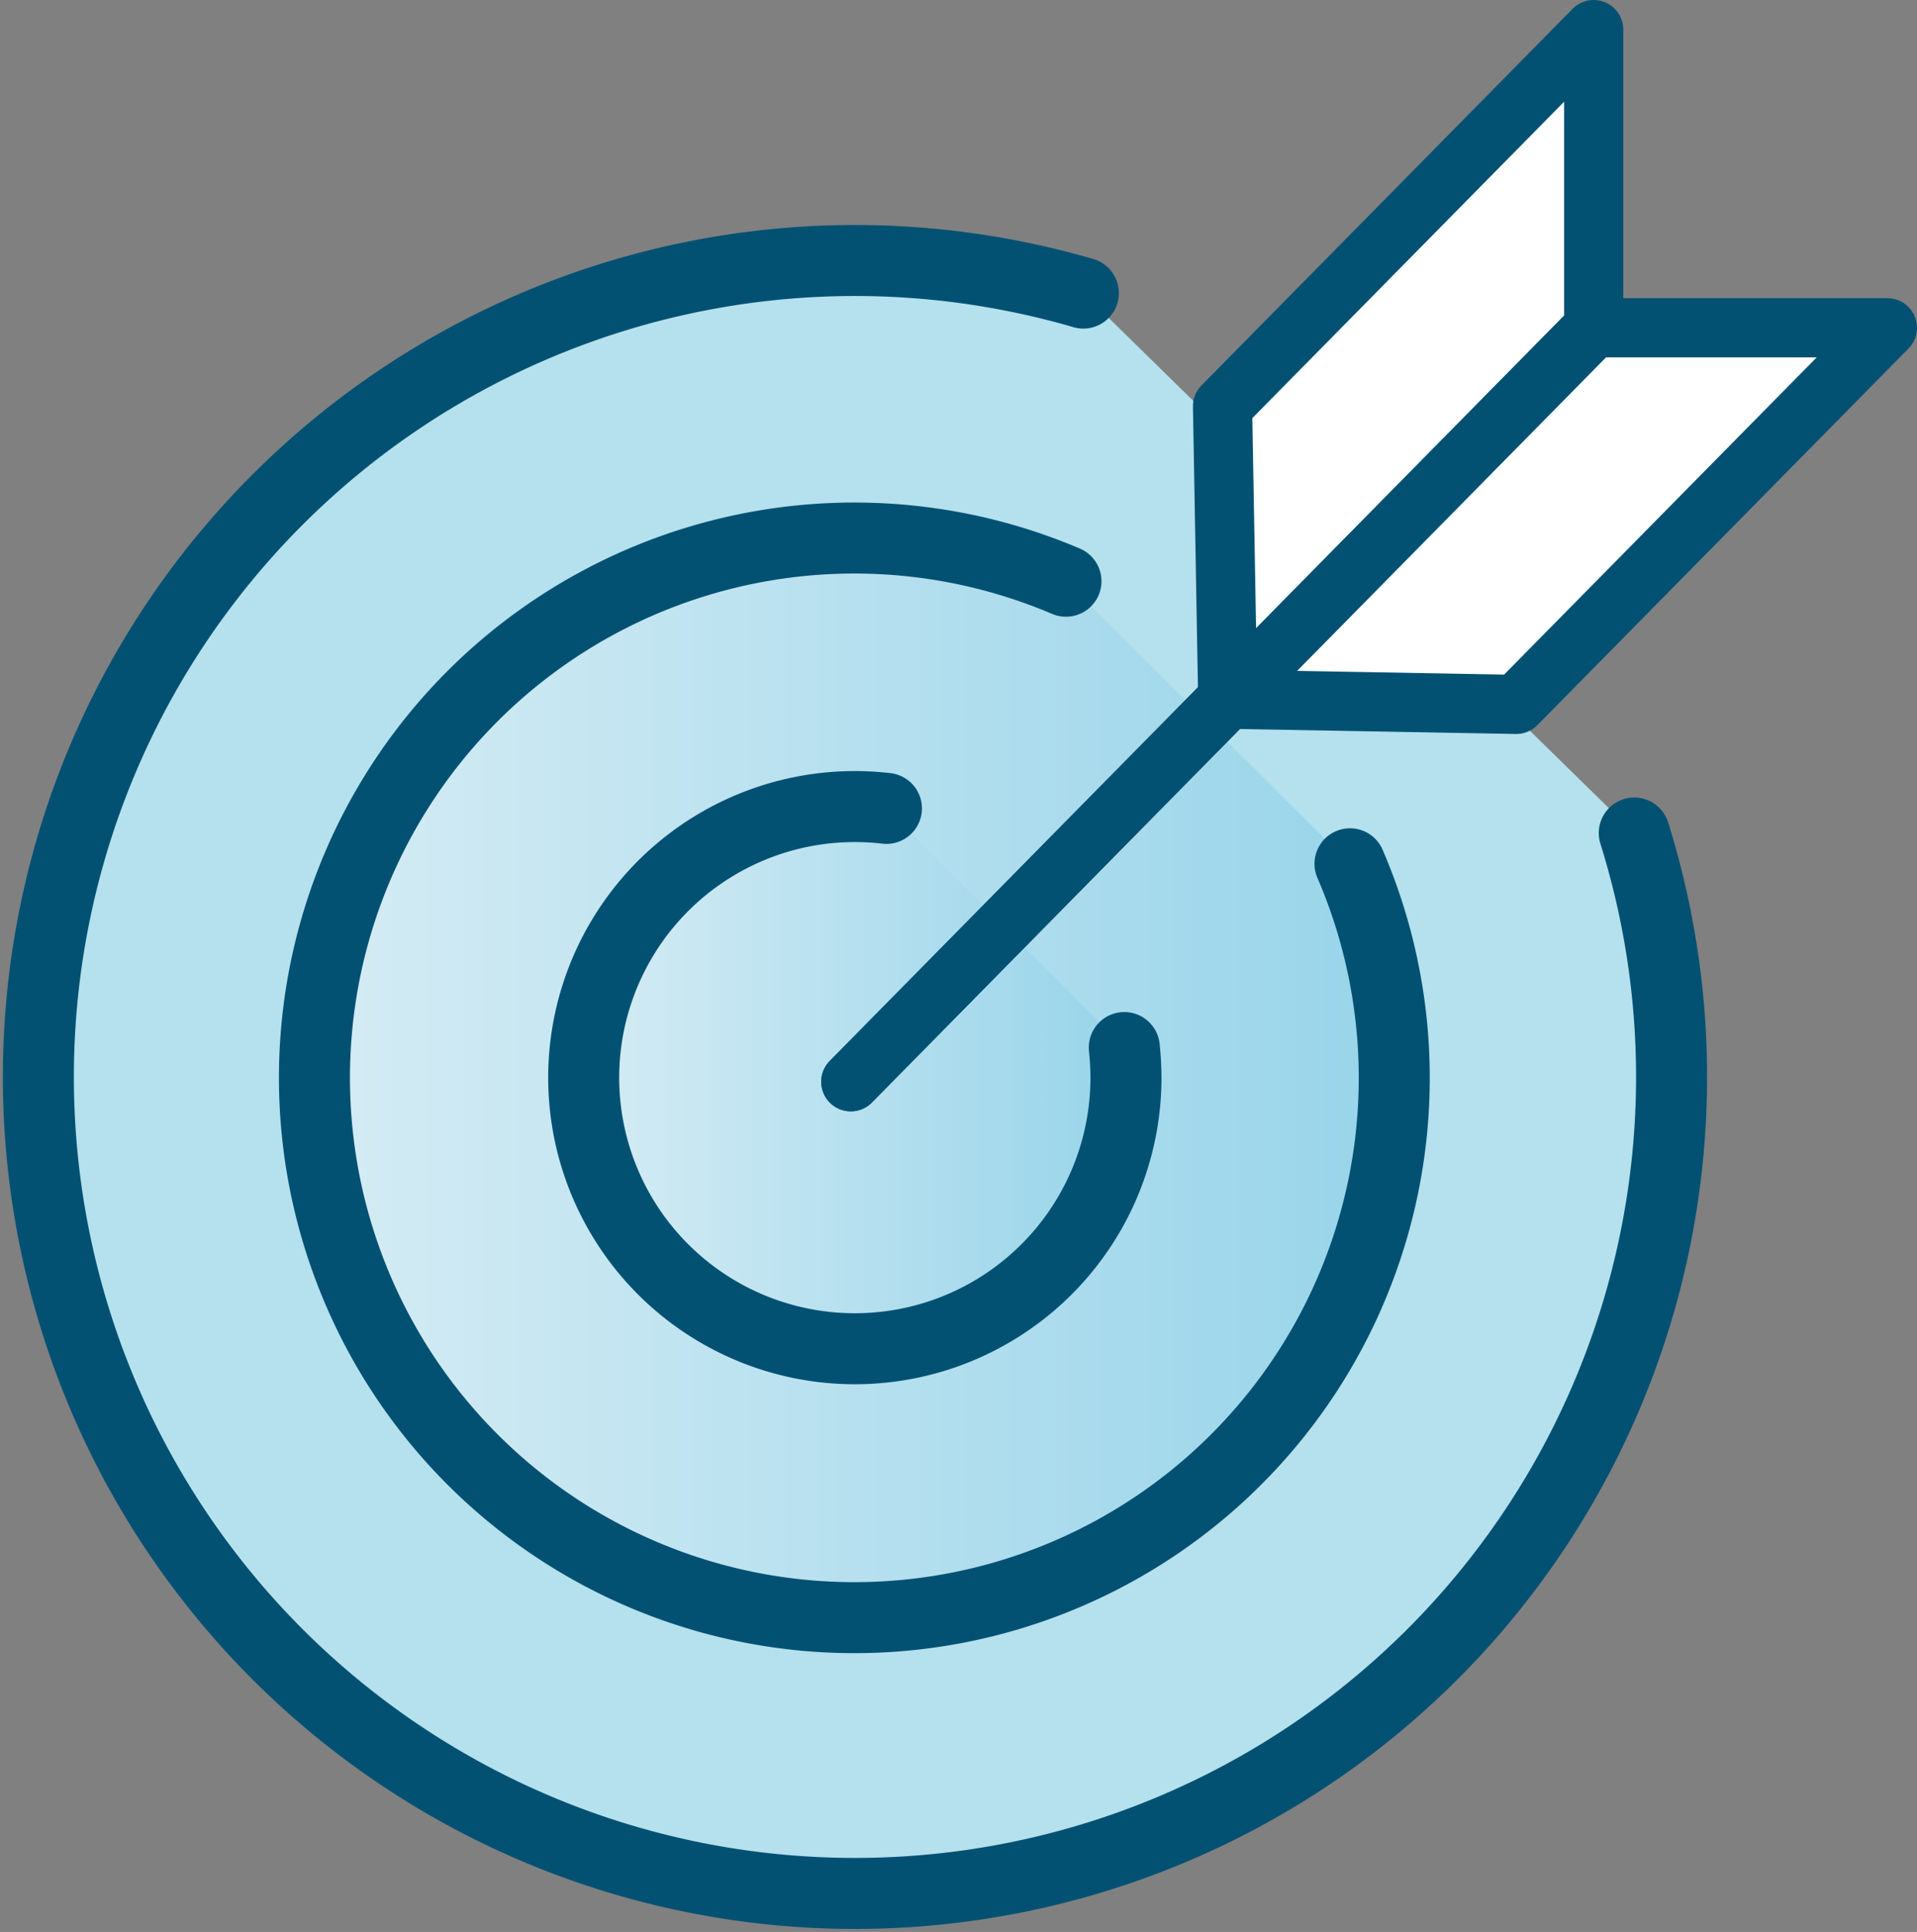 <svg xmlns="http://www.w3.org/2000/svg" xmlns:xlink="http://www.w3.org/1999/xlink" viewBox="0 0 161.98 163.27"><rect x="0" y="0" width="161.98" height="163.27" fill="#808080" stroke="none"/><defs><style>.cls-1{fill:#b4e1ed;}.cls-1,.cls-2,.cls-3,.cls-4{stroke:#025173;stroke-linecap:round;stroke-linejoin:round;}.cls-1,.cls-2,.cls-3{stroke-width:6px;}.cls-2{fill:url(#Degradado_sin_nombre_3);}.cls-3{fill:url(#Degradado_sin_nombre_3-2);}.cls-4{fill:#fff;stroke-width:5px;}</style><linearGradient id="Degradado_sin_nombre_3" x1="26.43" y1="91.14" x2="117.82" y2="91.14" gradientUnits="userSpaceOnUse"><stop offset="0" stop-color="#d5ecf4"/><stop offset="1" stop-color="#98d4ea"/></linearGradient><linearGradient id="Degradado_sin_nombre_3-2" x1="49.15" y1="91.14" x2="95.11" y2="91.14" xlink:href="#Degradado_sin_nombre_3"/></defs><title>Asset 1</title><g id="Layer_2" data-name="Layer 2"><g id="Layer_1-2" data-name="Layer 1"><path class="cls-1" d="M138.09,70.4A69,69,0,1,1,91.54,24.77"/><path class="cls-2" d="M114.07,73a45.62,45.62,0,1,1-24-23.88"/><path class="cls-3" d="M95,88.53a25.06,25.06,0,0,1,.14,2.61A22.91,22.91,0,1,1,74.9,68.32"/><polyline class="cls-4" points="71.89 91.42 134.66 27.7 134.66 2.5 103.3 34.33 103.74 59.09"/><polyline class="cls-4" points="71.89 91.42 134.66 27.7 159.48 27.7 128.12 59.53 103.74 59.09"/></g></g></svg>